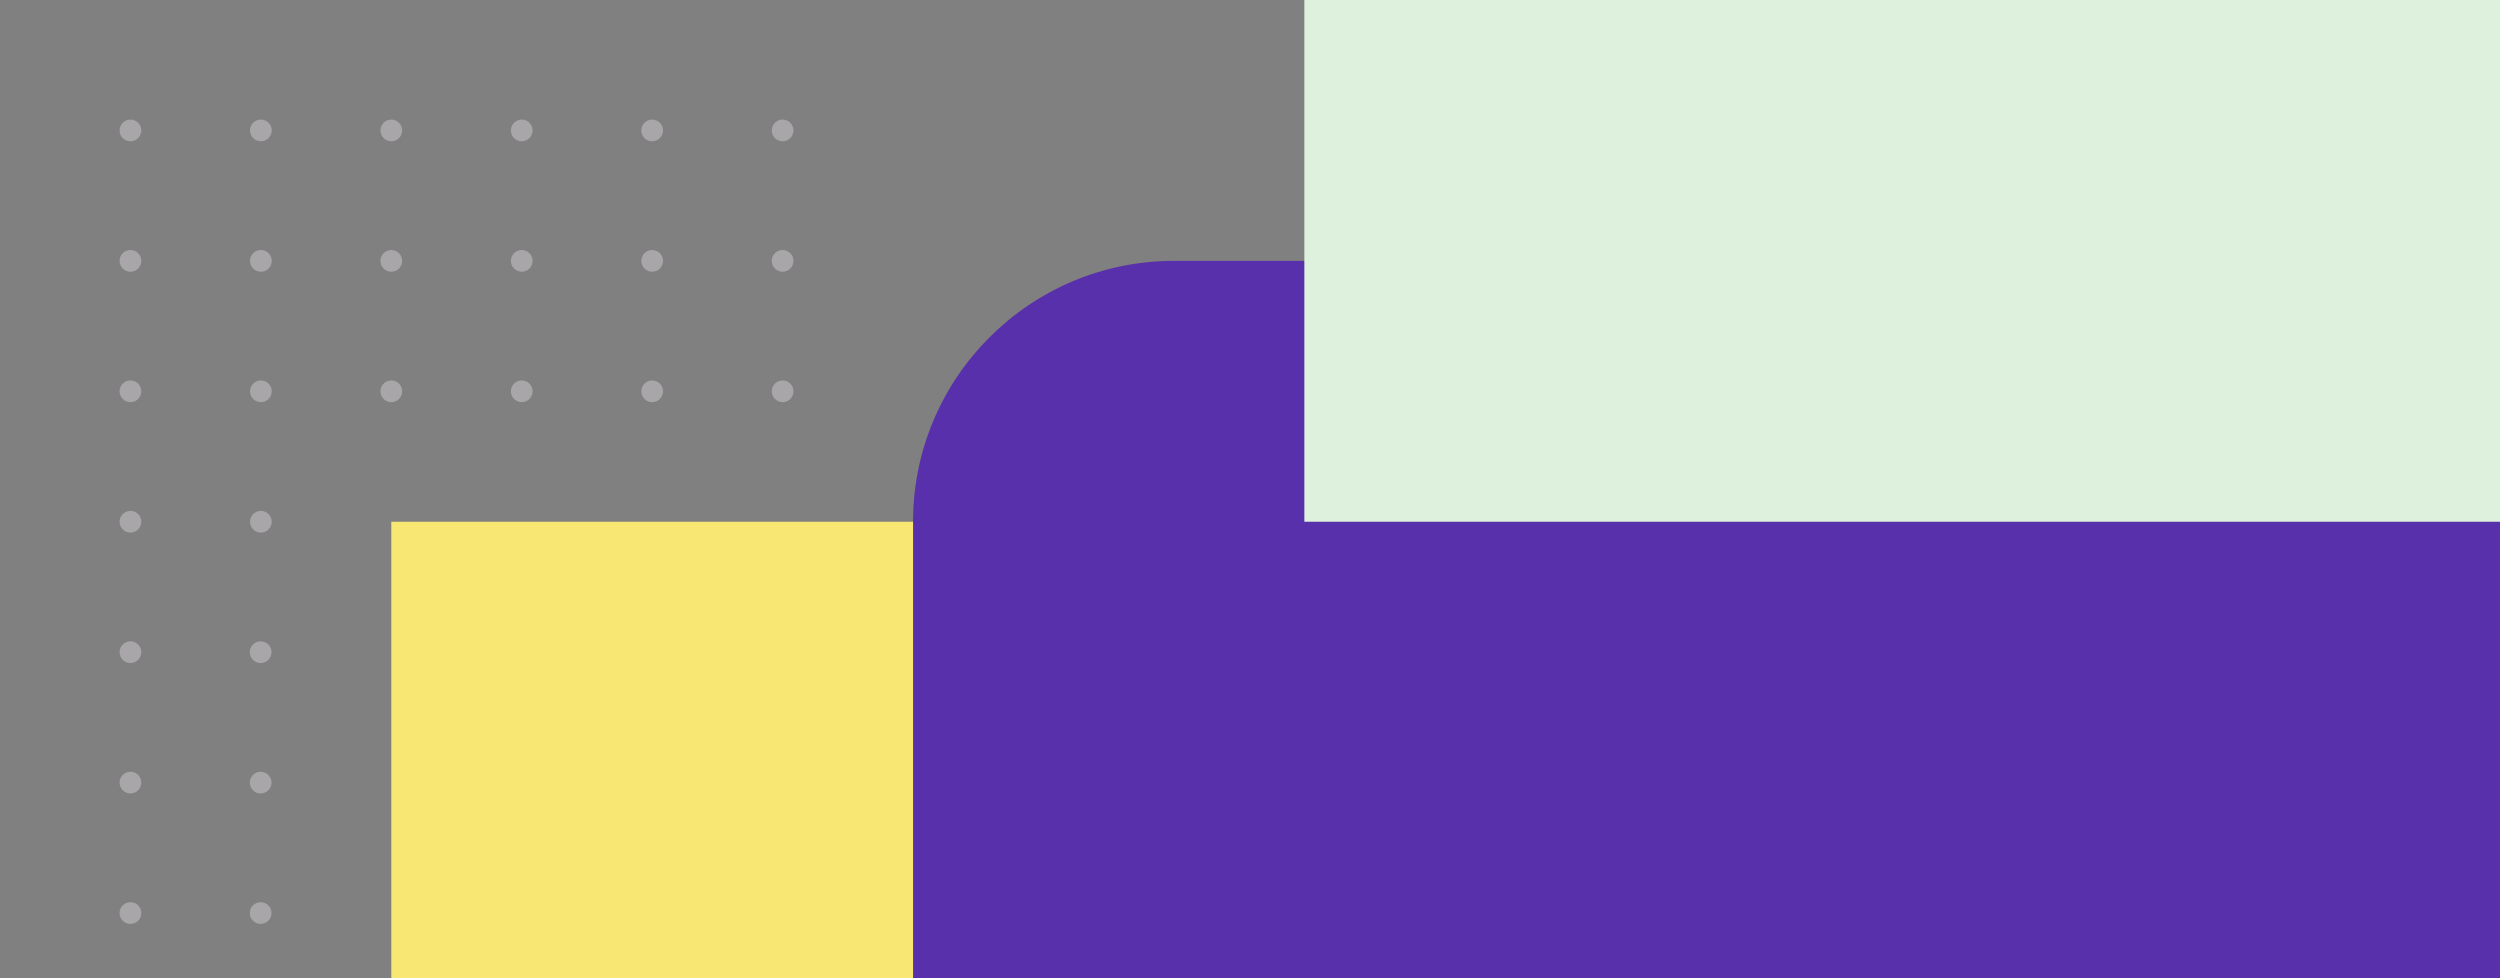 <?xml version="1.0" encoding="UTF-8"?>
<svg id="Art" xmlns="http://www.w3.org/2000/svg" viewBox="0 0 460 180">
  <rect x="0" y="0" width="460" height="180" fill="#808080" stroke="none"/>
  <defs>
    <style>
      .cls-1 {
        fill: #f9e774;
      }

      .cls-2 {
        fill: #def1dc;
      }

      .cls-3 {
        fill: #5930ab;
      }

      .cls-4 {
        fill: #a8a6a8;
        stroke: #a8a6a8;
        stroke-miterlimit: 10;
      }
    </style>
  </defs>
  <g>
    <circle class="cls-4" cx="24" cy="72" r="1.5"/>
    <circle class="cls-4" cx="48" cy="72" r="1.5"/>
    <circle class="cls-4" cx="72" cy="72" r="1.5"/>
    <circle class="cls-4" cx="96" cy="72" r="1.5"/>
    <circle class="cls-4" cx="120" cy="72" r="1.5"/>
    <circle class="cls-4" cx="144" cy="72" r="1.5"/>
    <circle class="cls-4" cx="24" cy="120" r="1.5"/>
    <circle class="cls-4" cx="47.96" cy="120" r="1.5"/>
    <circle class="cls-4" cx="24" cy="96" r="1.5"/>
    <circle class="cls-4" cx="48" cy="96" r="1.5"/>
    <circle class="cls-4" cx="24" cy="144" r="1.5"/>
    <circle class="cls-4" cx="47.96" cy="144" r="1.5"/>
    <circle class="cls-4" cx="24" cy="48" r="1.5"/>
    <circle class="cls-4" cx="48" cy="48" r="1.5"/>
    <circle class="cls-4" cx="72" cy="48" r="1.5"/>
    <circle class="cls-4" cx="96" cy="48" r="1.5"/>
    <circle class="cls-4" cx="120" cy="48" r="1.5"/>
    <circle class="cls-4" cx="144" cy="48" r="1.5"/>
    <circle class="cls-4" cx="24" cy="24" r="1.5"/>
    <circle class="cls-4" cx="48" cy="24" r="1.5"/>
    <circle class="cls-4" cx="72" cy="24" r="1.5"/>
    <circle class="cls-4" cx="96" cy="24" r="1.5"/>
    <circle class="cls-4" cx="120" cy="24" r="1.5"/>
    <circle class="cls-4" cx="144" cy="24" r="1.5"/>
    <circle class="cls-4" cx="24" cy="168" r="1.5"/>
    <circle class="cls-4" cx="47.96" cy="168" r="1.5"/>
  </g>
  <path class="cls-3" d="m216,48h244v132H168v-84c0-26.49,21.51-48,48-48Z"/>
  <rect class="cls-1" x="72" y="96" width="96" height="84"/>
  <rect class="cls-2" x="240" width="220" height="96"/>
</svg>